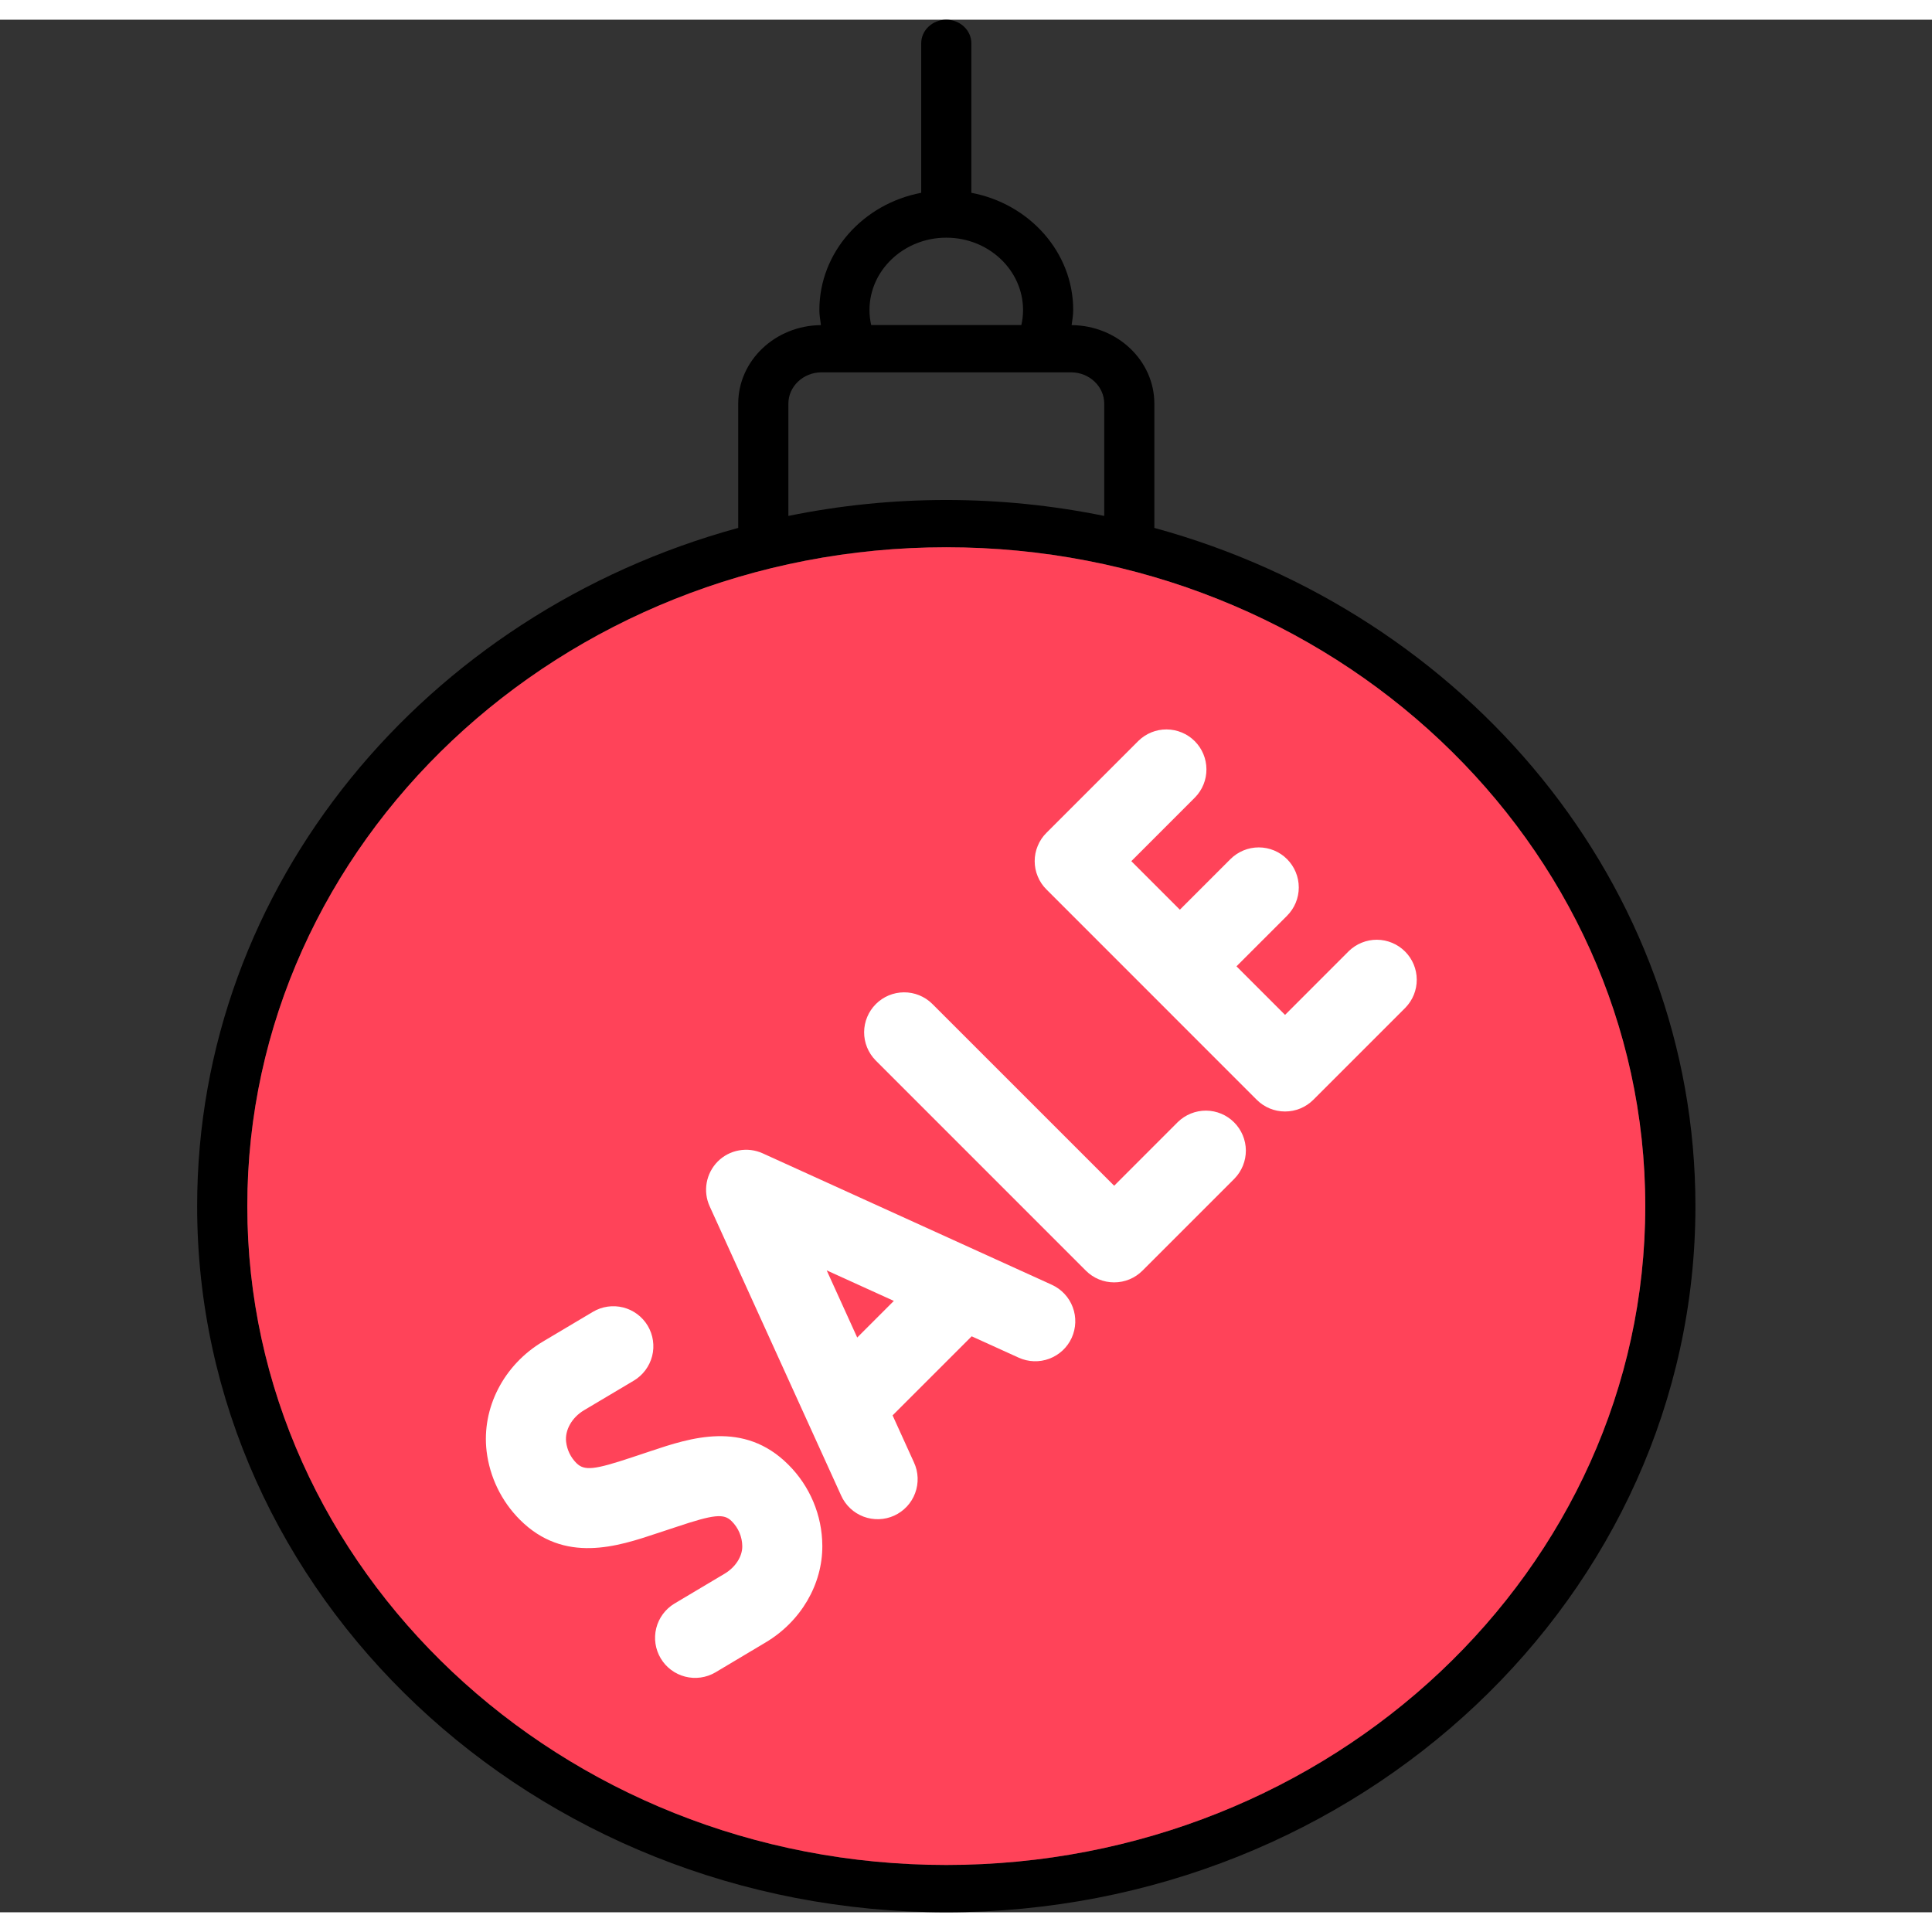 <?xml version="1.0"?>
<svg xmlns="http://www.w3.org/2000/svg" width="48" height="48" viewBox="0 0 49 48" fill="none">
<rect x="0" y="0" width="49" height="48" fill="#333333" stroke="none"/>
<path d="M29.277 12.889V9.738C29.277 8.645 28.337 7.755 27.179 7.746C27.196 7.619 27.219 7.493 27.219 7.363C27.219 5.895 26.107 4.668 24.636 4.39V0.599C24.636 0.268 24.351 0 24 0C23.649 0 23.364 0.268 23.364 0.599V4.39C21.892 4.669 20.781 5.896 20.781 7.364C20.781 7.493 20.804 7.619 20.821 7.746C19.662 7.755 18.723 8.645 18.723 9.738V12.889C10.806 15.051 5 21.941 5 30.09C5 39.966 13.523 48 24 48C34.477 48 43 39.966 43 30.09C43 21.941 37.194 15.051 29.277 12.889ZM24 5.528C25.074 5.528 25.947 6.352 25.947 7.364C25.947 7.493 25.932 7.62 25.904 7.744H22.095C22.067 7.619 22.052 7.492 22.052 7.364C22.052 6.352 22.927 5.528 24 5.528ZM20.839 8.943H27.162C27.627 8.943 28.006 9.3 28.006 9.738V12.585C26.69 12.317 25.347 12.181 24.001 12.181C22.654 12.181 21.311 12.316 19.995 12.585V9.738C19.995 9.3 20.373 8.943 20.839 8.943ZM24 46.8C14.225 46.8 6.272 39.304 6.272 30.09C6.272 20.876 14.225 13.38 24 13.38C33.775 13.38 41.728 20.876 41.728 30.09C41.728 39.304 33.775 46.8 24 46.8Z" fill="black"/>
<path d="M24 46.8C14.225 46.8 6.272 39.304 6.272 30.09C6.272 20.876 14.225 13.38 24 13.38C33.775 13.38 41.728 20.876 41.728 30.09C41.728 39.304 33.775 46.8 24 46.8Z" fill="#FF4359"/>
<path d="M31.309 29.393L28.975 31.727C28.881 31.821 28.769 31.896 28.646 31.947C28.523 31.998 28.391 32.024 28.258 32.024C28.124 32.024 27.992 31.998 27.869 31.947C27.746 31.896 27.634 31.821 27.54 31.727L22.206 26.392C22.019 26.201 21.915 25.944 21.916 25.677C21.918 25.41 22.025 25.154 22.214 24.965C22.403 24.776 22.659 24.669 22.926 24.668C23.193 24.666 23.45 24.77 23.641 24.957L28.258 29.573L29.873 27.957C30.064 27.771 30.321 27.667 30.589 27.668C30.856 27.67 31.112 27.777 31.3 27.966C31.489 28.155 31.596 28.41 31.598 28.678C31.599 28.945 31.495 29.202 31.309 29.393Z" fill="white"/>
<path d="M19.418 41.156L18.142 41.917C17.91 42.052 17.635 42.09 17.376 42.023C17.116 41.956 16.894 41.79 16.757 41.559C16.62 41.329 16.579 41.054 16.644 40.794C16.709 40.535 16.874 40.311 17.103 40.172L18.379 39.412C18.652 39.249 18.828 38.977 18.826 38.717C18.824 38.478 18.727 38.249 18.557 38.081C18.358 37.881 18.108 37.907 17.152 38.227L16.671 38.386L16.667 38.387C15.673 38.719 14.315 39.173 13.185 38.043C12.717 37.574 12.42 36.962 12.341 36.304C12.213 35.209 12.774 34.118 13.77 33.525L15.036 32.772C15.267 32.634 15.544 32.594 15.805 32.66C16.066 32.726 16.29 32.893 16.428 33.124C16.565 33.355 16.606 33.632 16.54 33.893C16.473 34.154 16.306 34.378 16.075 34.516L14.809 35.269C14.505 35.451 14.323 35.772 14.358 36.069C14.382 36.273 14.474 36.463 14.62 36.608C14.82 36.806 15.068 36.782 16.027 36.462L16.507 36.302C17.502 35.97 18.861 35.515 19.993 36.646C20.541 37.191 20.852 37.93 20.856 38.703C20.862 39.684 20.312 40.624 19.418 41.156Z" fill="white"/>
<path d="M35.643 25.059L33.309 27.393C33.215 27.487 33.103 27.562 32.98 27.613C32.857 27.664 32.725 27.69 32.592 27.69C32.458 27.69 32.326 27.664 32.203 27.613C32.08 27.562 31.968 27.487 31.874 27.393L26.54 22.058C26.445 21.964 26.37 21.852 26.32 21.729C26.268 21.606 26.242 21.474 26.242 21.341C26.242 21.207 26.268 21.075 26.32 20.952C26.37 20.829 26.445 20.717 26.54 20.623L28.874 18.289C29.065 18.102 29.322 17.998 29.589 18C29.856 18.002 30.112 18.108 30.301 18.297C30.49 18.486 30.597 18.742 30.598 19.009C30.6 19.276 30.496 19.533 30.309 19.724L28.693 21.341L29.924 22.572L31.207 21.289C31.398 21.099 31.656 20.992 31.925 20.992C32.194 20.992 32.453 21.099 32.643 21.29C32.833 21.48 32.94 21.738 32.94 22.008C32.94 22.277 32.833 22.535 32.643 22.725L31.36 24.008L32.592 25.24L34.208 23.623C34.399 23.437 34.656 23.333 34.923 23.334C35.19 23.336 35.446 23.443 35.635 23.632C35.824 23.821 35.931 24.076 35.932 24.344C35.934 24.611 35.83 24.868 35.643 25.059Z" fill="white"/>
<path fill-rule="evenodd" clip-rule="evenodd" d="M26.613 33.96C26.865 33.865 27.07 33.675 27.181 33.43C27.292 33.184 27.302 32.905 27.207 32.653C27.113 32.401 26.922 32.197 26.677 32.085L19.343 28.751C19.155 28.666 18.945 28.64 18.742 28.677C18.538 28.713 18.351 28.811 18.205 28.957C18.059 29.104 17.961 29.291 17.924 29.494C17.887 29.698 17.913 29.907 17.999 30.095L21.333 37.43C21.387 37.552 21.466 37.662 21.563 37.754C21.66 37.846 21.775 37.917 21.9 37.965C22.025 38.012 22.158 38.034 22.292 38.03C22.426 38.026 22.557 37.995 22.679 37.94C22.801 37.884 22.91 37.805 23.002 37.707C23.093 37.609 23.164 37.494 23.21 37.369C23.257 37.244 23.278 37.11 23.273 36.977C23.268 36.843 23.237 36.712 23.18 36.59L22.638 35.397L24.644 33.392L25.837 33.934C26.082 34.045 26.361 34.055 26.613 33.96ZM22.67 32.494L21.741 33.423L20.967 31.72L22.67 32.494Z" fill="white"/>
</svg>
